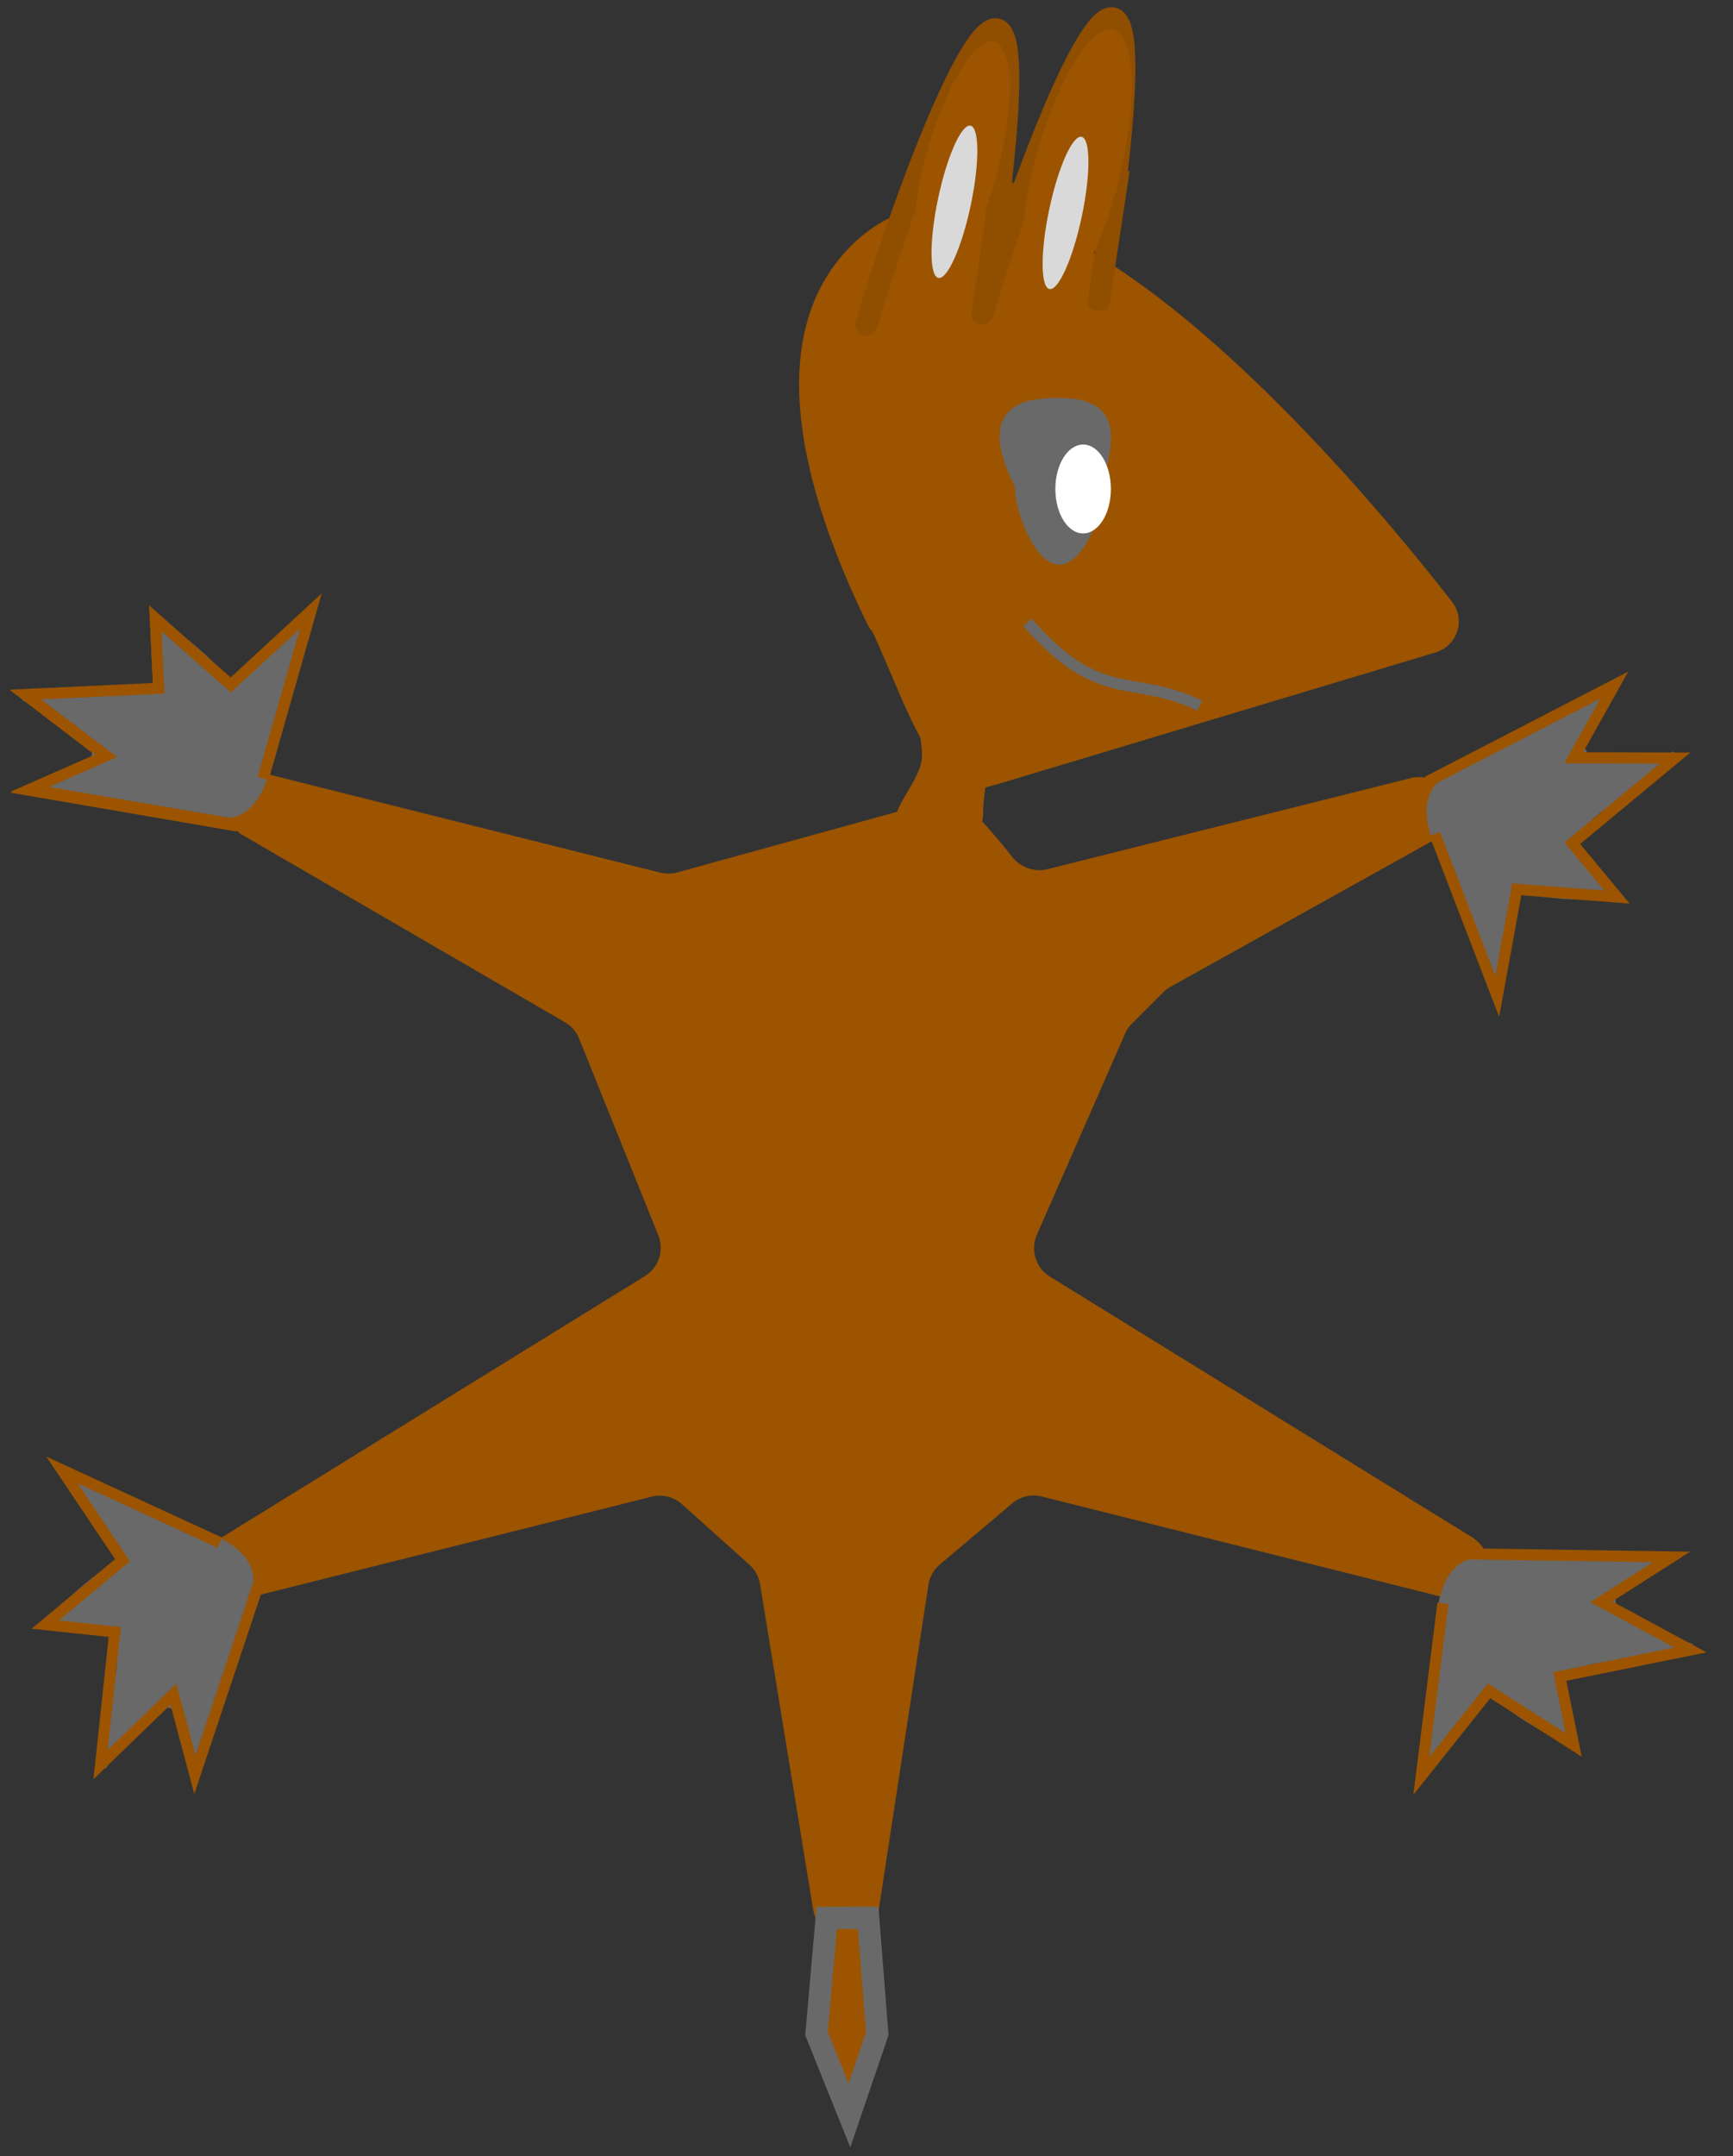 <svg width="156" height="194" fill="none" xmlns="http://www.w3.org/2000/svg"><rect width="100%" height="100%" fill="#333333" stroke="none"/><path d="M76.246 22.5c-7.384 7.917-4.157 20.966 1.277 32.5C79.445 59.08 77 53.122 81 62.5c3.617 8.481 6.319 9.704 10.063 14.544.763.986 2.025 1.47 3.234 1.166l32.655-8.185c3.401-.853 5.252 3.825 2.189 5.53l-23.775 13.241a2.986 2.986 0 00-.662.5l-2.805 2.805a3 3 0 00-.626.916l-7.937 18.095a3 3 0 001.172 3.758l38.006 23.459c2.917 1.8 1.02 6.296-2.305 5.463l-36.43-9.132a3.003 3.003 0 00-2.664.618l-6.51 5.496a3 3 0 00-1.03 1.838l-4.459 29.138c-.517 3.378-5.376 3.402-5.926.03l-4.773-29.236a2.998 2.998 0 00-.958-1.75l-6.069-5.443a3 3 0 00-2.732-.677l-36.375 9.118c-3.325.833-5.222-3.663-2.305-5.463l38.074-23.501a3 3 0 001.207-3.673l-7.128-17.698a3 3 0 00-1.277-1.474L21.896 75.175c-3.006-1.745-1.136-6.35 2.235-5.505l35.307 8.85a3 3 0 001.526-.017L90 70.5l39.205-11.785c1.976-.594 2.767-2.94 1.499-4.568C121.739 42.638 91.332 6.325 76.246 22.5z" fill="#9C5400"/><path d="M108 63.5c-6.053-2.929-9 0-15.5-7.5" stroke="#696969"/><path d="M99.36 43.816c0 2.209-1.791 7-4 7-2.21 0-4-4.791-4-7-4-8 1.79-8 4-8 7 0 4 5.79 4 8z" fill="#696969"/><ellipse cx="97.5" cy="44" rx="2.5" ry="4" fill="#fff"/><path d="M21.362 74.328l-18.67-3.209 6.867-3.036-7.265-5.55 11.987-.557-.294-6.326 6.787 6.025L27.972 55 23.67 70.144" stroke="#9C5400"/><path d="M89.09 23.903a385.235 385.235 0 01-.528 3.533c-.322 2.089.052-.387.529-3.533z" fill="#A73030"/><path d="M77.04 28.92a1 1 0 001.92.563l-1.92-.564zm11.522-1.484l-.989-.153.989.153zm-9.602 2.047a192.19 192.19 0 014.637-13.736c1.748-4.574 3.521-8.575 4.919-10.729.347-.534.645-.915.888-1.155.275-.271.344-.228.227-.22-.266.02-.355-.183-.288-.066.085.15.203.496.29 1.15.349 2.626-.002 8.47-1.532 19.032l1.98.287c1.522-10.513 1.926-16.635 1.535-19.581-.098-.738-.258-1.386-.532-1.871-.293-.52-.822-1-1.595-.945-.626.044-1.133.439-1.49.79-.389.384-.777.9-1.161 1.49-1.525 2.35-3.362 6.532-5.109 11.105a194.295 194.295 0 00-4.689 13.885l1.92.564zm9.141-5.724a394.268 394.268 0 01-.528 3.524l1.977.305c.19-1.233.367-2.413.53-3.542l-1.979-.287zm-.528 3.524c-.086.561-.114.738-.108.708a.939.939 0 01.108-.28c.225-.269 1.253-.426 1.775.074.054.147.09.348.093.397v.074l-.004.046a1.067 1.067 0 01-.003.025v.006l.002-.015.015-.106.065-.43c.112-.751.325-2.156.563-3.73l-1.977-.299a3667.4 3667.4 0 00-.651 4.318 1.038 1.038 0 00-.01.163c.003.048.04.25.094.396.522.501 1.55.344 1.774.075.037-.07.078-.171.088-.202a.58.58 0 00.02-.08c.013-.054.059-.351.133-.835l-1.977-.305zm2.506-3.23l.775-5.104.277-1.825.08-.524.021-.14.005-.036.002-.01v-.002l-.988-.15-.989-.15v.002l-.002.01-.005.035-.021.14c-.02.122-.046.3-.08.525l-.277 1.824-.775 5.105 1.977.3z" fill="#904E00"/><path d="M99.538 22.908c-.163 1.125-.34 2.302-.529 3.532-.322 2.09.052-.386.529-3.532z" fill="#141212"/><path d="M87.488 27.924a1 1 0 001.919.563l-1.92-.563zm11.521-1.484l-.988-.152.988.152zm-9.602 2.047c1.22-4.155 2.9-9.186 4.638-13.735 1.747-4.574 3.52-8.575 4.918-10.729.347-.535.646-.915.888-1.155.276-.272.344-.228.227-.22-.265.02-.354-.184-.288-.066.085.15.204.495.291 1.15.348 2.625-.002 8.47-1.533 19.032l1.98.287c1.523-10.513 1.926-16.635 1.535-19.582-.098-.737-.257-1.385-.532-1.87-.292-.52-.821-1-1.595-.946-.625.045-1.133.44-1.49.791-.388.384-.777.9-1.16 1.49-1.526 2.35-3.363 6.531-5.11 11.105a194.215 194.215 0 00-4.688 13.885l1.919.563zm9.141-5.723a390.666 390.666 0 01-.527 3.524l1.977.305c.19-1.234.366-2.414.53-3.542l-1.98-.287zm-.527 3.524c-.087.56-.115.738-.108.708 0-.003.007-.037.02-.079.01-.03.052-.132.088-.2.225-.27 1.252-.428 1.774.073.055.146.09.348.093.397a1.764 1.764 0 01-.004.12l-.002.024-.001.006.002-.015.015-.105.065-.431c.113-.75.325-2.155.564-3.728l-1.978-.3a3731.985 3731.985 0 00-.651 4.318l-.005.04-.003.048-.001.074c.002.05.039.251.093.397.523.501 1.55.343 1.775.074a1.85 1.85 0 00.087-.201.983.983 0 00.021-.08c.012-.054.058-.352.133-.835l-1.977-.305zm2.506-3.23l.774-5.105.277-1.824.08-.525.021-.14a.626.626 0 00.006-.035l.001-.01.001-.002-.989-.15-.989-.151v.003l-.002.01-.005.035-.021.14-.08.525-.277 1.824-.775 5.105 1.978.3z" fill="#904E00"/><ellipse cx="96.891" cy="15.524" rx="3.861" ry="13.276" transform="rotate(14.469 96.891 15.524)" fill="#9C5400"/><ellipse cx="86.532" cy="14.886" rx="3.29" ry="11.513" transform="rotate(14.994 86.532 14.886)" fill="#9C5400"/><ellipse cx="95.915" cy="19.159" rx="1.5" ry="7" transform="rotate(11.934 95.915 19.159)" fill="#D9D9D9"/><ellipse cx="85.915" cy="18.159" rx="1.5" ry="7" transform="rotate(11.934 85.915 18.159)" fill="#D9D9D9"/><path d="M134.497 89.287c-2.784-10.424-11.087-17.987-1.793-20.61 24.964-15.06-2.291 3.606 17.997-1.043.51 3.999-15.324 5.336-5.045 13.242-16.221.91-5.538-6.516-11.159 8.41z" fill="#696969"/><path d="M128.499 70.337l16.823-8.696-3.667 6.545 9.119.03-9.237 7.66 4.016 4.843-9.02-.695-1.756 9.632-5.62-14.61" stroke="#9C5400"/><path d="M127.867 159.348c2.471-10.502-1.272-21.091 8.157-19.011 29.118-1.477-3.723 2.095 16.355 7.585-1.44 3.765-16.027-2.538-10.704 9.286-14.725-6.863-1.802-8.36-13.808 2.14z" fill="#696969"/><path d="M131.535 139.813l18.935.286-6.324 4.035 8.022 4.334-11.76 2.386 1.251 6.168-7.621-4.875-6.099 7.658 1.95-15.53" stroke="#9C5400"/><path d="M6.026 132.331c9.265 5.53 20.49 5.161 15.657 13.521-7.391 28.203-.872-4.182-12.172 13.298-3.154-2.511 7.263-14.511-5.617-13.01 10.991-11.962 8.513.809 2.132-13.809z" fill="#696969"/><path d="M23.54 141.731l-5.995 17.964-1.935-7.248-6.556 6.337 1.28-11.931-6.258-.671 6.95-5.792-5.457-8.129 14.215 6.553" stroke="#9C5400"/><path d="M27.973 55.463C23.923 65.463 26 76.5 17 73c-29-3 4-1.5-15-10 2-3.5 15.45 4.963 12-7.537 13.5 9.037.5 8.537 13.973 0z" fill="#696969"/><path d="M21.356 74.206L2.688 71.023l6.868-3.018-7.264-5.512 11.987-.557-.292-6.286 6.785 5.984 7.2-6.634-4.306 15.049" stroke="#9C5400"/><path d="M88.5 73c0 2.761-1.57 1.482-5.989 1.482-4.418 0 .489-3.72.489-6.482 0-2.761-1.418-3 3-3s2.5 5.239 2.5 8z" fill="#9C5400"/><path d="M78.97 182.993l-2.506 7.36-2.964-7.368.916-10.407 2.16-.005 1.574-.003.82 10.423z" fill="#9C5400" stroke="#696969" stroke-width="2"/></svg>
